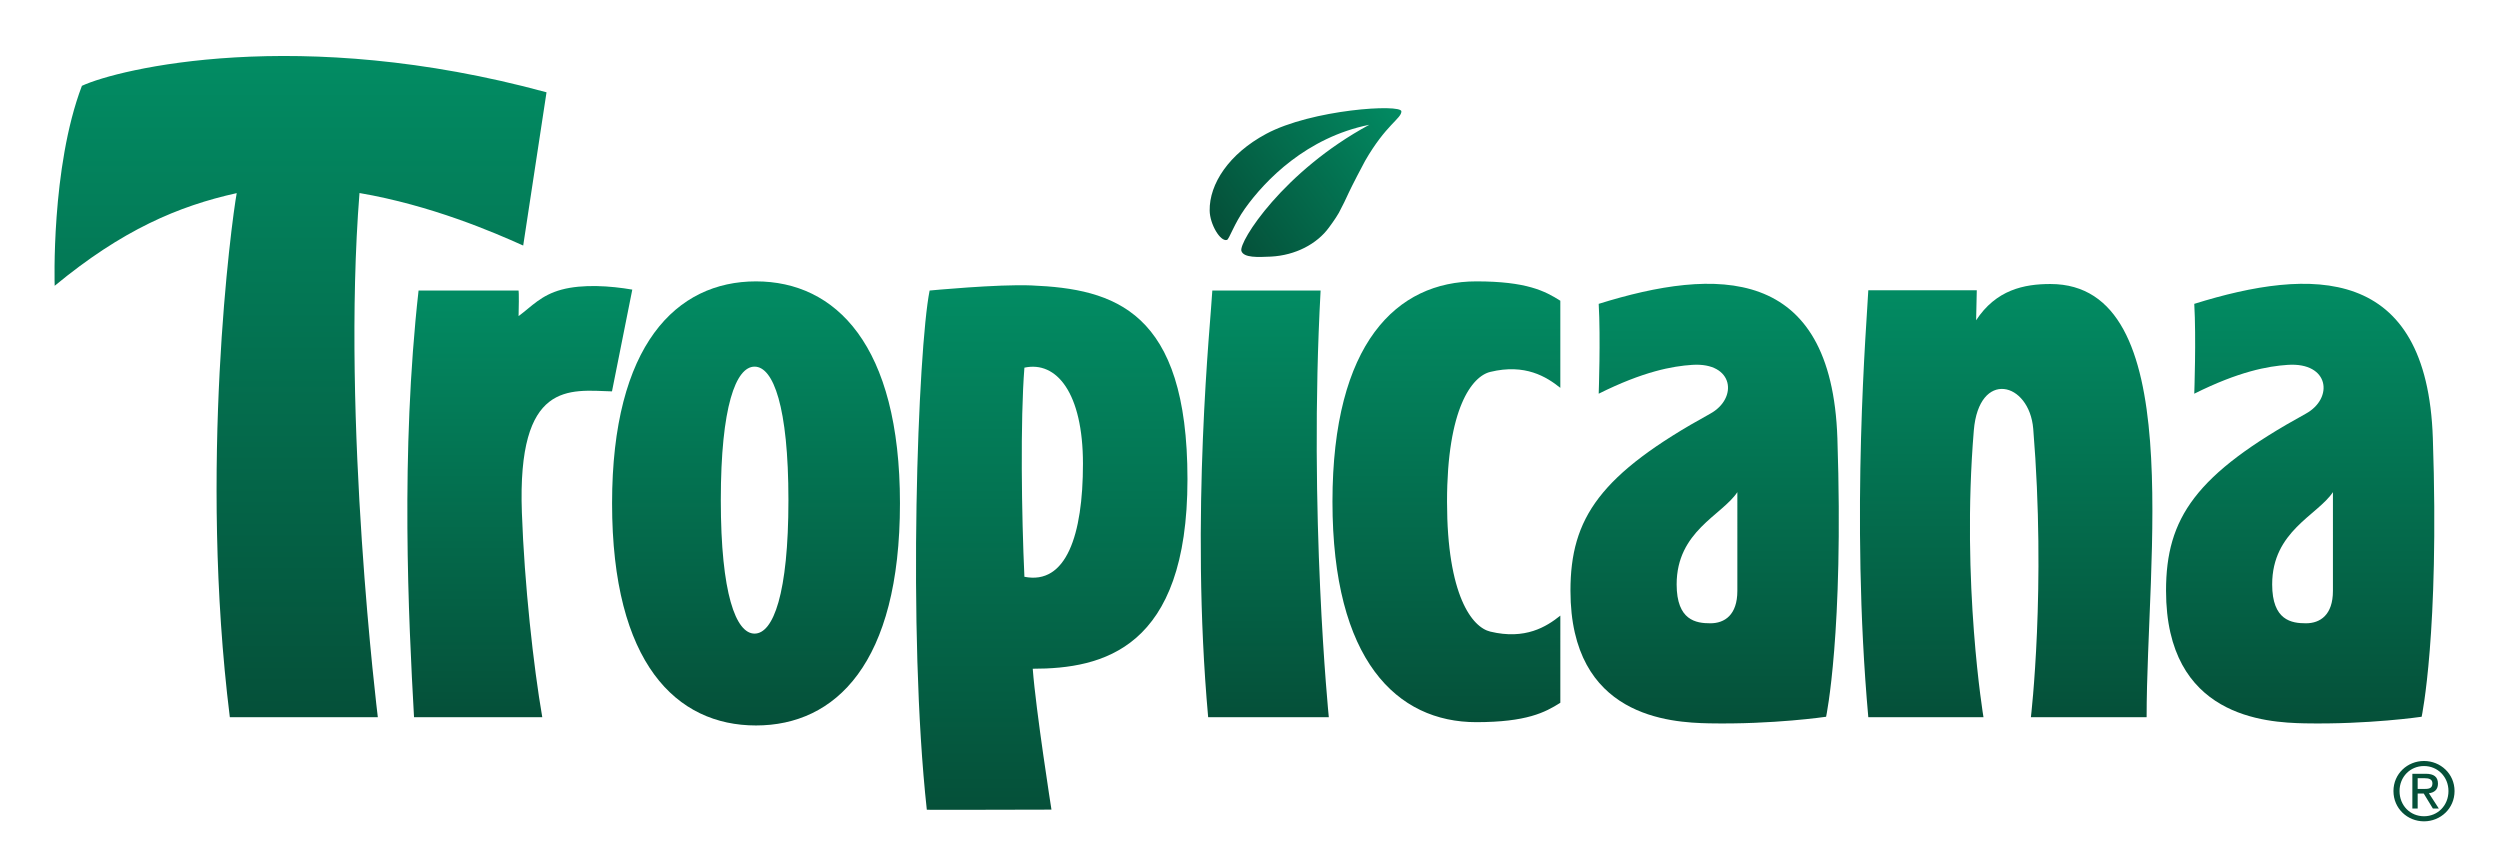 <svg xmlns="http://www.w3.org/2000/svg" xmlns:xlink="http://www.w3.org/1999/xlink" id="Layer_1" x="0px" y="0px" width="250px" height="86px" viewBox="0 0 250 86" xml:space="preserve"><g>	<linearGradient id="SVGID_1_" gradientUnits="userSpaceOnUse" x1="30.052" y1="5.599" x2="30.052" y2="71.723">		<stop offset="0" style="stop-color:#028C63"></stop>		<stop offset="1" style="stop-color:#055039"></stop>	</linearGradient>	<path fill="url(#SVGID_1_)" d="M37.783,71.723c0,0-3.651-29.572-1.833-52.42c7.165,1.227,13.398,3.913,16.37,5.251L54.652,9.23  C29.867,2.479,11.826,6.894,8.191,8.582c-3.113,8.181-2.723,19.997-2.723,19.997c6.768-5.59,12.362-7.971,18.203-9.267  c-0.52,2.854-3.803,27.35-0.688,52.411H37.783"></path>	<linearGradient id="SVGID_2_" gradientUnits="userSpaceOnUse" x1="51.981" y1="28.603" x2="51.981" y2="71.723">		<stop offset="0" style="stop-color:#028C63"></stop>		<stop offset="1" style="stop-color:#055039"></stop>	</linearGradient>	<path fill="url(#SVGID_2_)" d="M52.188,51.262c0.252,7.142,1.155,15.337,2.04,20.461H41.403c-0.553-9.862-1.366-26.44,0.453-42.669  h9.996c0,0,0.069,0.053,0.005,2.556c1.322-0.971,2.232-2.089,4.309-2.649c2.102-0.563,4.851-0.381,7.063,0l-2.031,10.177  C56.956,39.012,51.71,38.016,52.188,51.262"></path>	<linearGradient id="SVGID_3_" gradientUnits="userSpaceOnUse" x1="75.602" y1="28.138" x2="75.602" y2="72.546">		<stop offset="0" style="stop-color:#028C63"></stop>		<stop offset="1" style="stop-color:#055039"></stop>	</linearGradient>	<path fill="url(#SVGID_3_)" d="M75.457,63.361c1.87,0,3.386-3.973,3.386-13.348c0-9.377-1.516-13.349-3.386-13.349  c-1.864,0-3.376,3.971-3.376,13.349C72.081,59.389,73.593,63.361,75.457,63.361 M61.208,50.332  c0-15.861,6.445-22.194,14.389-22.194c7.949,0,14.399,6.333,14.399,22.194c0,16.025-6.451,22.214-14.399,22.214  C67.653,72.546,61.208,66.357,61.208,50.332z"></path>	<linearGradient id="SVGID_4_" gradientUnits="userSpaceOnUse" x1="105.174" y1="28.523" x2="105.174" y2="80.979">		<stop offset="0" style="stop-color:#028C63"></stop>		<stop offset="1" style="stop-color:#055039"></stop>	</linearGradient>	<path fill="url(#SVGID_4_)" d="M102.441,57.678c-0.282-6.134-0.416-15.617,0-20.912c3.204-0.696,5.855,2.512,5.855,9.615  C108.297,53.503,106.624,58.513,102.441,57.678 M103.274,66.874c6.973,0,15.473-1.948,15.473-18.955  c0-16.866-7.313-19.032-15.61-19.376c-3.344-0.141-10.175,0.511-10.175,0.511c-1.168,5.843-2.232,34.078-0.28,51.923  c0,0,9.35,0.011,12.464-0.015C105.146,80.962,103.587,71.052,103.274,66.874z"></path>	<linearGradient id="SVGID_5_" gradientUnits="userSpaceOnUse" x1="126.478" y1="29.053" x2="126.478" y2="71.723">		<stop offset="0" style="stop-color:#028C63"></stop>		<stop offset="1" style="stop-color:#055039"></stop>	</linearGradient>	<path fill="url(#SVGID_5_)" d="M121.232,29.053c-0.134,2.856-2.24,22.411-0.416,42.669h12.065c0,0-2.043-20.3-0.82-42.669H121.232"></path>	<linearGradient id="SVGID_6_" gradientUnits="userSpaceOnUse" x1="140.159" y1="10.497" x2="122.228" y2="23.701">		<stop offset="0" style="stop-color:#028C63"></stop>		<stop offset="1" style="stop-color:#055039"></stop>	</linearGradient>	<path fill="url(#SVGID_6_)" d="M140.14,11.138c0,0.721-1.546,1.324-3.633,4.953c-0.176,0.3-1.414,2.692-1.619,3.151  c-0.205,0.463-0.688,1.467-1,2.036c-0.333,0.597-0.999,1.483-0.999,1.483c-1.187,1.629-3.34,2.776-5.809,2.9  c-1.271,0.057-2.708,0.134-2.94-0.562c-0.295-0.885,4.186-7.982,12.792-12.622c-6.259,1.265-10.406,5.531-12.433,8.373  c-1.099,1.544-1.575,3.069-1.804,3.143c-0.665,0.198-1.712-1.575-1.729-2.934c-0.041-2.664,1.924-5.673,5.641-7.668  C131.182,10.935,140.14,10.369,140.14,11.138"></path>	<linearGradient id="SVGID_7_" gradientUnits="userSpaceOnUse" x1="144.641" y1="28.138" x2="144.641" y2="72.217">		<stop offset="0" style="stop-color:#028C63"></stop>		<stop offset="1" style="stop-color:#055039"></stop>	</linearGradient>	<path fill="url(#SVGID_7_)" d="M149.031,37.19c3.486-0.844,5.61,0.483,7.002,1.595v-8.71c-1.531-0.972-3.377-1.937-8.401-1.937  c-7.946,0-14.385,6.169-14.385,22.033c0,15.871,6.438,22.046,14.393,22.046c5.017-0.008,6.862-0.967,8.394-1.941V61.56  c-1.392,1.121-3.516,2.439-7.002,1.601c-1.816-0.429-4.329-3.607-4.329-12.989C144.702,40.801,147.215,37.623,149.031,37.19"></path>	<linearGradient id="SVGID_8_" gradientUnits="userSpaceOnUse" x1="170.464" y1="28.379" x2="170.464" y2="72.347">		<stop offset="0" style="stop-color:#028C63"></stop>		<stop offset="1" style="stop-color:#055039"></stop>	</linearGradient>	<path fill="url(#SVGID_8_)" d="M173.735,59.088c0,2.406-1.267,3.241-2.699,3.241c-1.424,0-3.372-0.278-3.372-3.89  c0-5.324,4.522-6.892,6.071-9.225C173.735,49.215,173.735,58.224,173.735,59.088 M169.209,36.487  c4.186-0.28,4.607,3.345,1.816,4.88c-11.041,6.071-13.979,10.44-13.979,17.702c0,12.653,9.965,13.181,13.861,13.265  c6.438,0.121,11.704-0.659,11.704-0.659s1.772-8.343,1.128-27.843c-0.586-17.388-12.158-17.102-23.869-13.447  c0.197,3.41,0,8.985,0,8.985C164.339,37.139,167.242,36.617,169.209,36.487z"></path>	<linearGradient id="SVGID_9_" gradientUnits="userSpaceOnUse" x1="200.617" y1="28.401" x2="200.617" y2="71.723">		<stop offset="0" style="stop-color:#028C63"></stop>		<stop offset="1" style="stop-color:#055039"></stop>	</linearGradient>	<path fill="url(#SVGID_9_)" d="M205.039,28.401c-2.604,0-5.435,0.559-7.448,3.658l0.021-0.013l0.066-3.021h-10.848  c-0.124,2.856-1.816,22.438,0,42.697h11.518c0,0-2.23-13.349-0.967-28.673c0.509-6.13,5.556-4.875,5.943-0.161  c1.301,15.902-0.234,28.834-0.234,28.834h11.572C214.656,55.898,218.787,28.401,205.039,28.401"></path>	<linearGradient id="SVGID_10_" gradientUnits="userSpaceOnUse" x1="230.019" y1="28.379" x2="230.019" y2="72.347">		<stop offset="0" style="stop-color:#028C63"></stop>		<stop offset="1" style="stop-color:#055039"></stop>	</linearGradient>	<path fill="url(#SVGID_10_)" d="M233.293,59.088c0,2.406-1.268,3.241-2.699,3.241c-1.429,0-3.377-0.278-3.377-3.89  c0-5.324,4.52-6.892,6.076-9.225C233.293,49.215,233.293,58.224,233.293,59.088 M228.77,36.487c4.183-0.28,4.604,3.345,1.813,4.88  c-11.049,6.071-13.979,10.44-13.979,17.702c0,12.653,9.961,13.181,13.857,13.265c6.438,0.121,11.704-0.659,11.704-0.659  s1.779-8.343,1.12-27.843c-0.578-17.388-12.15-17.102-23.858-13.447c0.198,3.41,0,8.985,0,8.985  C223.892,37.139,226.8,36.617,228.77,36.487z"></path>	<path fill="#055039" d="M242.393,78.896c0.451,0,0.85-0.029,0.85-0.564c0-0.432-0.392-0.509-0.758-0.509h-0.718v1.073H242.393   M241.767,80.852h-0.531v-3.475h1.33c0.816,0,1.23,0.304,1.23,0.992c0,0.619-0.396,0.894-0.905,0.956l0.989,1.526h-0.594  l-0.915-1.501h-0.604V80.852z M242.4,81.625c1.366,0,2.446-1.066,2.446-2.52c0-1.425-1.08-2.502-2.446-2.502  c-1.377,0-2.446,1.077-2.446,2.502C239.954,80.559,241.023,81.625,242.4,81.625z M239.346,79.105c0-1.729,1.399-3.007,3.055-3.007  c1.647,0,3.054,1.278,3.054,3.007c0,1.746-1.406,3.028-3.054,3.028C240.745,82.134,239.346,80.852,239.346,79.105z"></path></g></svg>